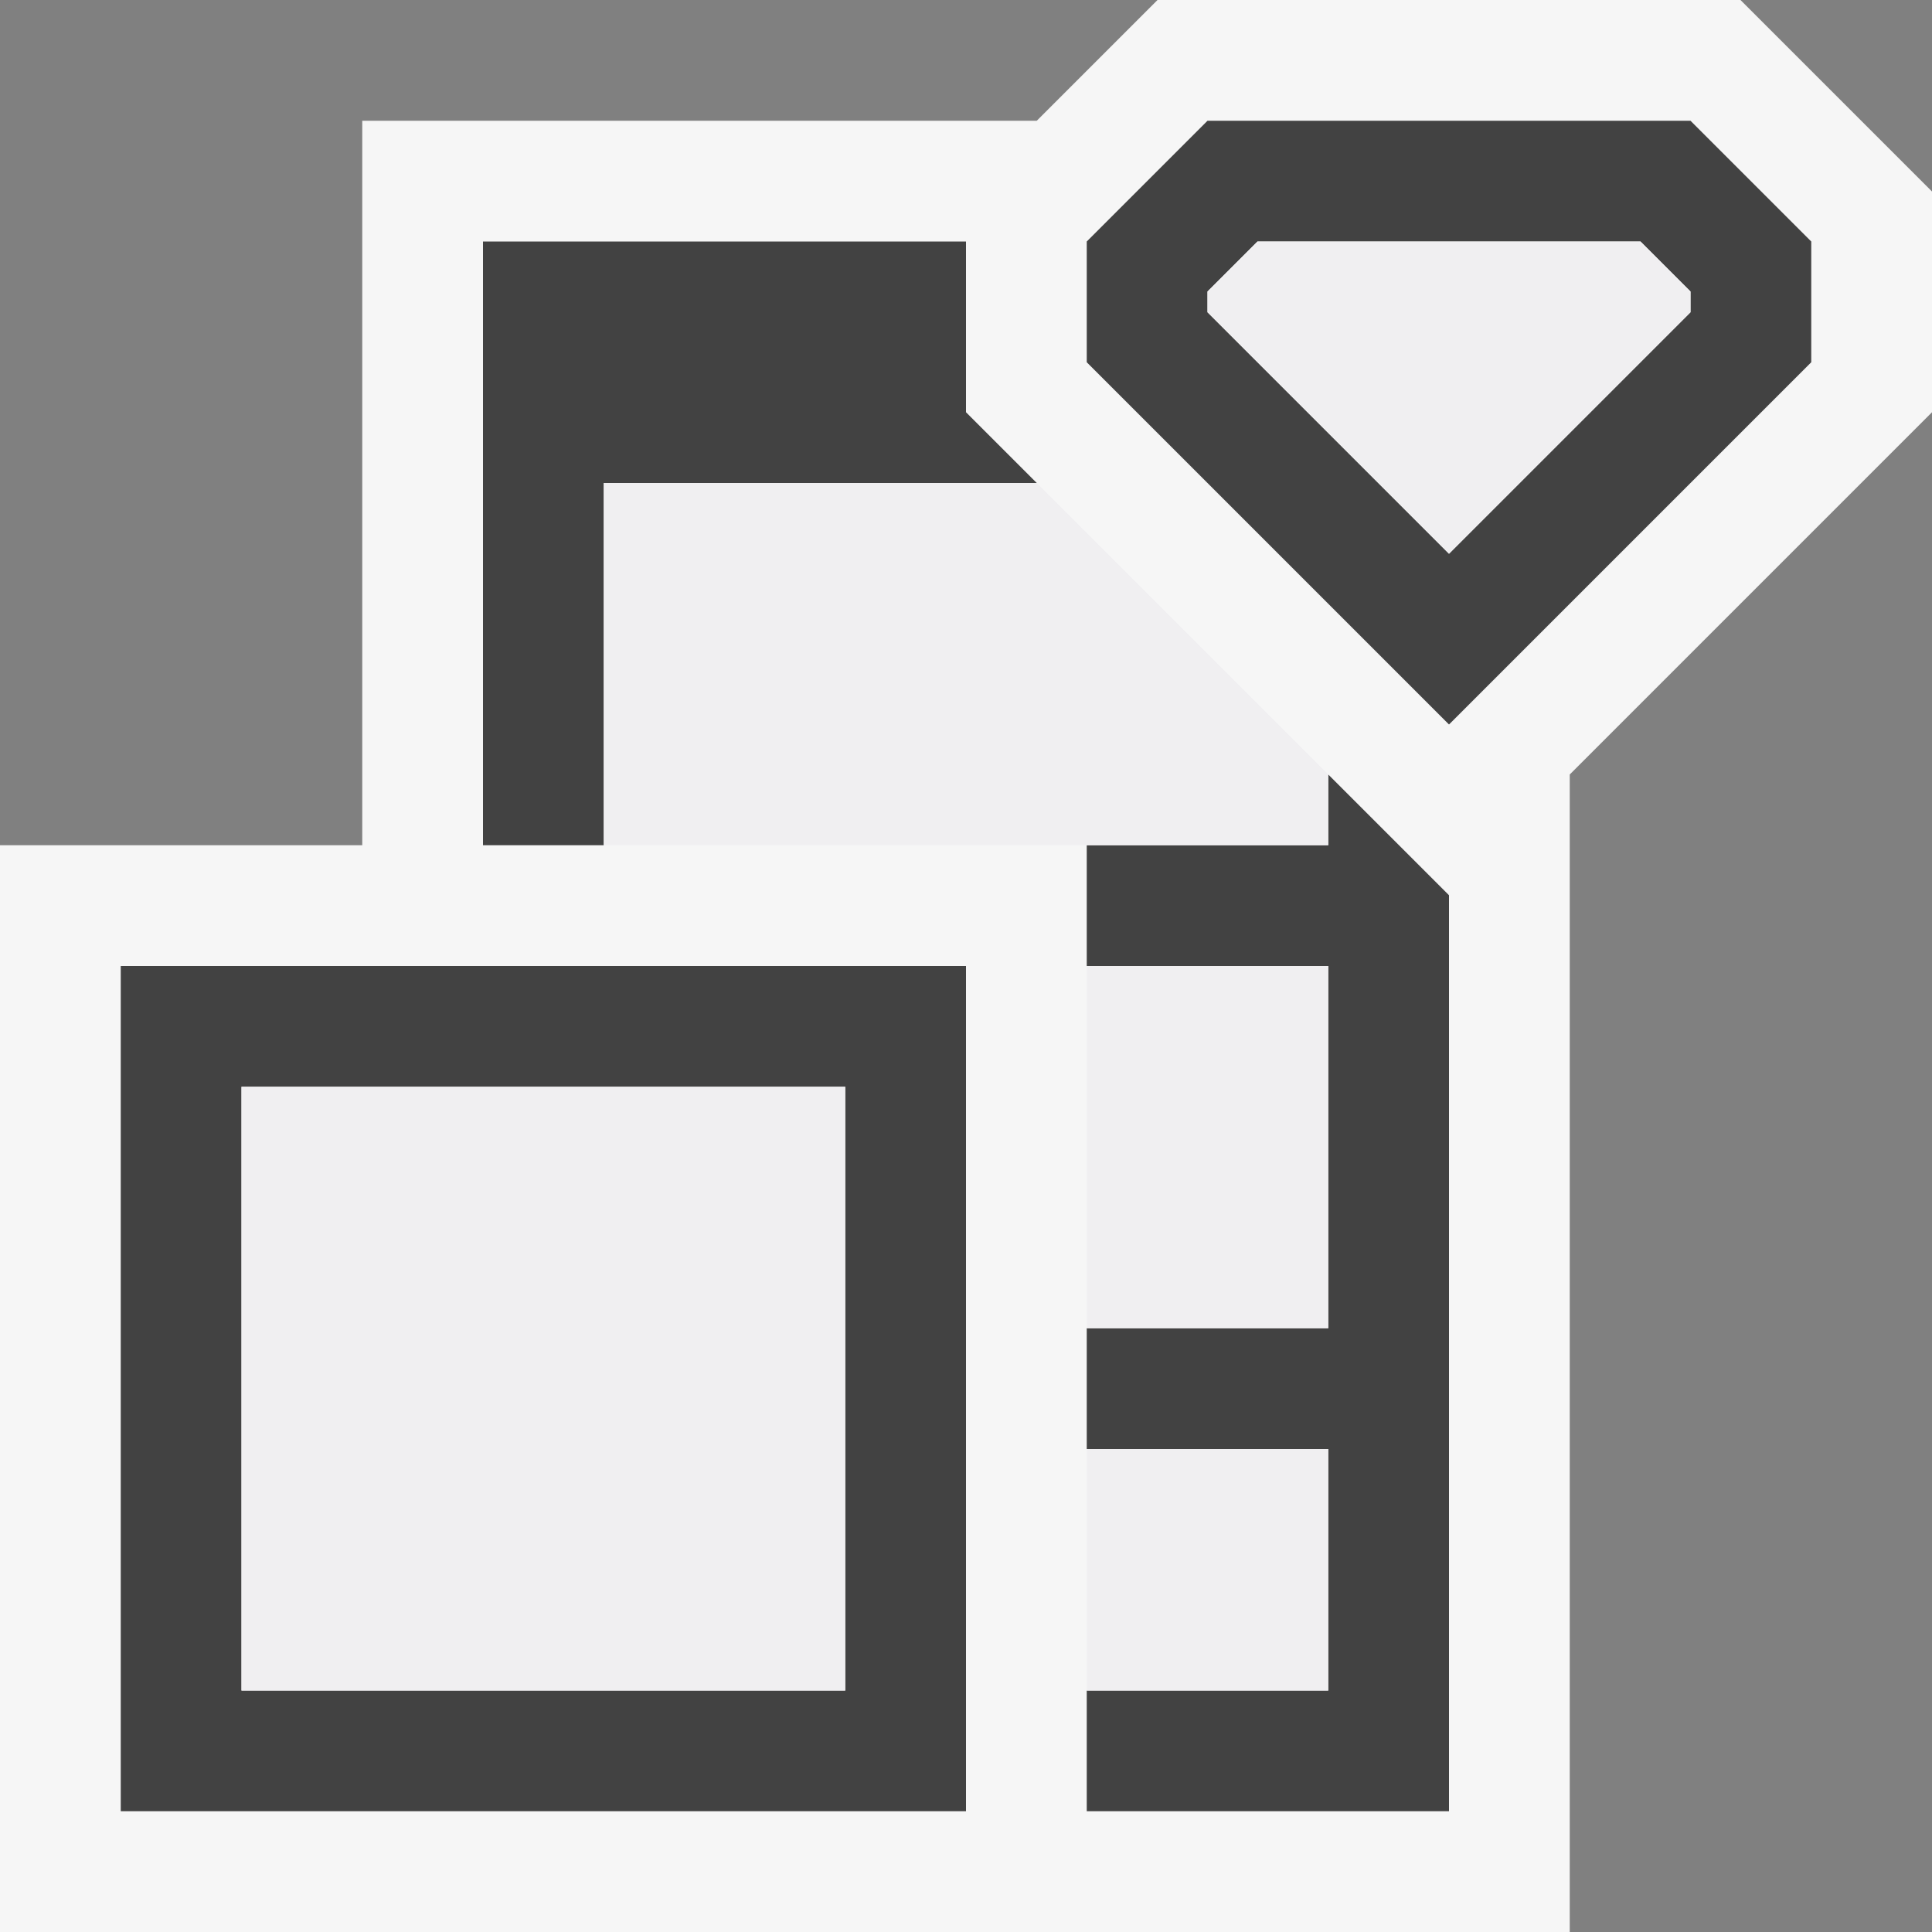 <svg xmlns="http://www.w3.org/2000/svg" width="16" height="16"><rect width="100%" height="100%" fill="#808080" stroke="none"/><style type="text/css">.icon-canvas-transparent{opacity:0;fill:#F6F6F6;} .icon-vs-out{fill:#F6F6F6;} .icon-vs-bg{fill:#424242;} .icon-vs-fg{fill:#F0EFF1;}</style><path class="icon-canvas-transparent" d="M16 16h-16v-16h16v16z" id="canvas"/><path class="icon-vs-out" d="M16 1.586l-1.586-1.586h-4.828l-1 1h-5.586v6h-3v9h13v-9.586l3-3v-1.828z" id="outline"/><path class="icon-vs-bg" d="M1 15h7v-7h-7v7zm1-6h5v5h-5v-5zm9-2.586l1 1v7.586h-3v-1h2v-2h-2v-1h2v-3h-2v-1h2v-.586zm-3-3l.586.586h-3.586v3h-1v-5h4v1.414zm6-2.414h-4l-1 1v1l3 3 3-3v-1l-1-1zm0 1.586l-2 2-2-2v-.172l.414-.414h3.172l.414.414v.172z" id="iconBg"/><path class="icon-vs-fg" d="M9 12h2v2h-2v-2zm0-1h2v-3h-2v3zm-7 3h5v-5h-5v5zm3-10v3h6v-.586l-2.414-2.414h-3.586zm8.586-2h-3.172l-.414.414v.172l2 2 2-2v-.172l-.414-.414z" id="iconFg"/></svg>